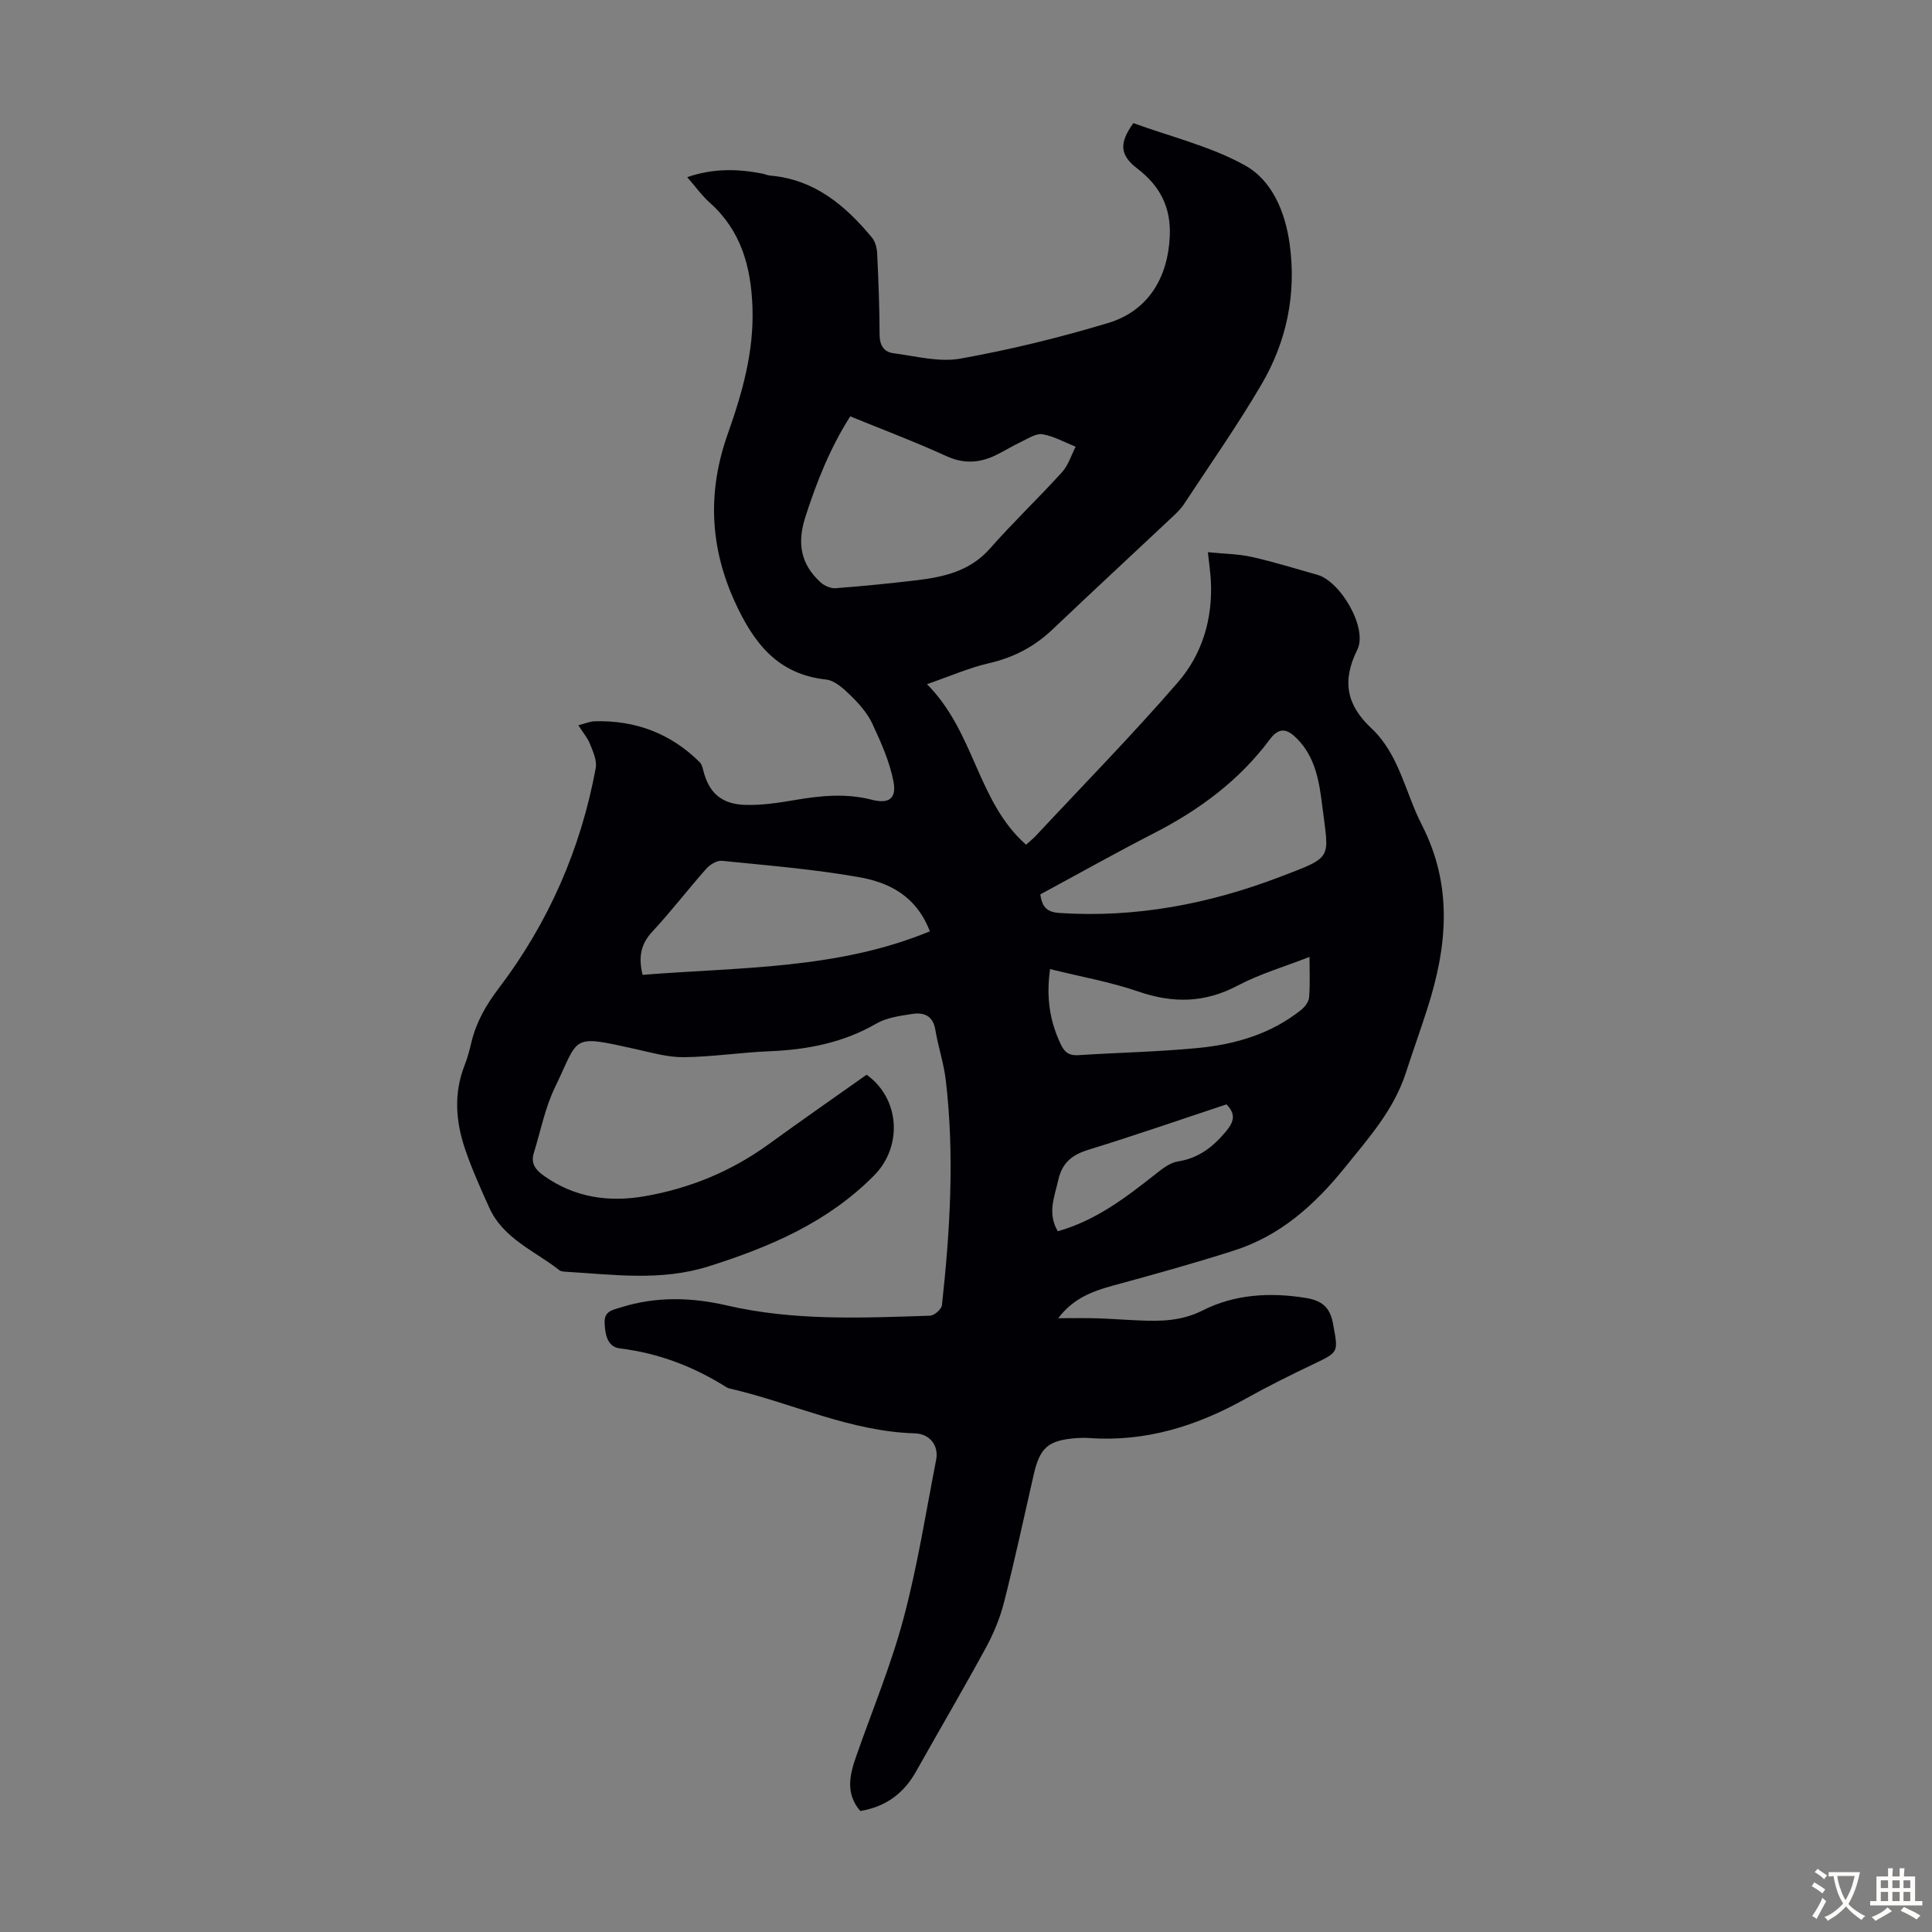 <svg enable-background="new 0 0 400 400" viewBox="0 0 400 400" xmlns="http://www.w3.org/2000/svg"><rect x="0" y="0" width="400" height="400" fill="#808080" stroke="none"/><path d="m178.11 374.95c-3.13-3.65-2.19-7.5-.82-11.4 3.32-9.48 7.2-18.81 9.78-28.49 2.88-10.78 4.61-21.86 6.75-32.83.56-2.88-1.24-5.38-4.44-5.47-13.33-.4-25.3-6.23-37.98-9.21-.33-.08-.68-.14-.95-.31-6.78-4.28-14.05-7.08-22.08-8.06-2.61-.32-3.07-2.81-3.19-5.23-.13-2.58 1.75-2.75 3.41-3.28 7.26-2.3 14.67-2.07 21.9-.39 13.94 3.23 28.01 2.58 42.08 2.12.87-.03 2.36-1.34 2.45-2.18 1.69-15.48 2.62-31.01.8-46.54-.41-3.53-1.59-6.97-2.17-10.49-.49-2.94-2.41-3.64-4.81-3.26-2.51.39-5.24.75-7.38 1.98-6.89 3.99-14.3 5.42-22.12 5.74-5.92.24-11.82 1.16-17.73 1.23-3.28.04-6.6-.92-9.85-1.64-13.83-3.08-11.71-2.73-16.86 7.88-2.06 4.25-2.98 9.07-4.39 13.64-.67 2.17.43 3.5 2.15 4.71 6.33 4.47 13.36 5.49 20.8 4.2 9.39-1.63 17.99-5.18 25.74-10.81 6.7-4.86 13.49-9.59 20.22-14.35 6.89 4.92 7.53 14.81 1.55 20.86-9.58 9.69-21.55 14.81-34.31 18.83-9.88 3.11-19.69 1.67-29.57 1.1-.44-.03-.97-.07-1.28-.32-5.12-4.02-11.63-6.53-14.53-12.98-1.79-3.97-3.58-7.95-4.98-12.06-1.95-5.73-2.4-11.58-.1-17.41.61-1.55 1.03-3.19 1.42-4.82 1.02-4.16 2.99-7.61 5.65-11.11 10.28-13.53 16.98-28.82 20.07-45.58.28-1.52-.53-3.34-1.15-4.9-.51-1.31-1.48-2.43-2.45-3.96 1.36-.34 2.39-.81 3.43-.83 8.4-.22 15.69 2.51 21.69 8.47.42.42.61 1.15.76 1.77 1.14 4.5 3.68 6.9 8.59 7.07 3.42.11 6.9-.41 10.29-.99 5.34-.92 10.61-1.45 15.96-.08 3.51.9 5.2-.16 4.53-3.71-.78-4.16-2.6-8.2-4.41-12.08-1.02-2.17-2.75-4.11-4.5-5.82-1.43-1.39-3.26-3.08-5.06-3.27-10.03-1.09-14.96-7.55-18.84-16-5.29-11.54-5.7-23.03-1.5-34.87 3-8.46 5.43-17 5.11-26.16-.29-8.38-2.32-15.87-8.82-21.68-1.65-1.47-2.96-3.32-4.69-5.3 5.31-1.84 10.4-1.75 15.54-.74.55.11 1.07.36 1.62.41 9.16.78 15.55 6.15 21.09 12.84.69.84 1.03 2.18 1.08 3.32.27 5.59.48 11.18.5 16.78.01 2.17.87 3.58 2.84 3.84 4.61.59 9.45 1.91 13.87 1.12 10.3-1.84 20.53-4.35 30.56-7.36 8.23-2.47 12.41-9.25 12.81-17.96.27-5.97-1.97-10.39-6.73-14.04-3.74-2.86-3.7-5.37-.81-9.4 7.68 2.8 15.89 4.77 23.03 8.7 5.75 3.16 8.43 9.75 9.34 16.4 1.41 10.32-.64 20.15-5.87 29.05-4.98 8.48-10.64 16.56-16.05 24.78-.67 1.01-1.59 1.87-2.48 2.71-8.24 7.74-16.53 15.42-24.73 23.21-3.76 3.57-8.04 5.8-13.13 6.97-4.06.93-7.93 2.64-12.84 4.34 9.92 9.95 10.39 24.31 20.52 33.24.77-.7 1.45-1.24 2.03-1.86 9.85-10.56 19.98-20.88 29.42-31.79 5.03-5.81 7.23-13.17 6.8-21.06-.09-1.65-.34-3.3-.61-5.85 3.32.33 6.28.35 9.1.98 4.56 1.02 9.04 2.43 13.55 3.69 4.84 1.36 10.5 11.08 8.28 15.53-3.2 6.44-2.24 11.42 2.9 16.23 5.78 5.41 7.02 13.3 10.45 19.99 6.5 12.67 5.27 25.23 1.17 38.03-1.43 4.47-3.02 8.89-4.47 13.35-2.48 7.65-7.66 13.45-12.6 19.57-6.26 7.76-13.35 14.12-22.91 17.19-8.27 2.65-16.64 4.98-25.02 7.25-5.23 1.41-8.59 3.07-11.44 6.78 3.04 0 5.52-.06 8 .02 2.91.09 5.81.32 8.71.44 4.53.19 8.78.16 13.22-2.08 6.57-3.33 13.92-3.78 21.3-2.58 3.23.53 5.03 1.79 5.67 5.34 1.07 5.95 1.31 5.81-4.1 8.39-4.74 2.26-9.45 4.6-14.03 7.16-10.08 5.64-20.68 8.96-32.36 8.12-.89-.06-1.79-.05-2.69.02-5.81.45-7.51 1.95-8.8 7.59-2.01 8.83-3.92 17.68-6.15 26.45-.82 3.21-2.13 6.38-3.71 9.29-4.69 8.62-9.66 17.09-14.47 25.65-2.53 4.55-6.28 7.35-11.57 8.22zm-2.08-288.75c-4.18 6.58-6.95 13.56-9.29 20.84-1.75 5.46-.96 9.8 3.18 13.55.77.7 2.07 1.26 3.07 1.19 5.57-.42 11.13-.97 16.67-1.63 5.72-.68 11.15-1.87 15.3-6.58 4.79-5.44 10.07-10.46 14.94-15.83 1.29-1.42 1.88-3.48 2.8-5.25-2.27-.91-4.48-2.17-6.84-2.58-1.32-.23-2.93.85-4.33 1.51-1.82.85-3.53 1.93-5.34 2.81-3.37 1.63-6.63 1.86-10.26.2-6.48-2.97-13.17-5.47-19.9-8.23zm39.36 98.97c.37 2.92 1.71 3.7 3.94 3.85 15.78 1.05 30.99-1.87 45.57-7.43 11.35-4.33 10.22-3.59 8.86-14.73-.61-4.96-1.4-10.03-5.16-13.86-1.83-1.87-3.58-2.77-5.69.07-6.32 8.5-14.6 14.62-23.98 19.43-7.93 4.07-15.7 8.44-23.54 12.67zm-22.87 7.65c-2.26-5.88-6.63-9.78-14.49-11.18-9.43-1.68-19.03-2.45-28.57-3.42-1.04-.11-2.5.81-3.27 1.68-3.78 4.26-7.25 8.82-11.13 12.98-2.41 2.59-2.91 5.28-2.02 8.95 20.04-1.6 40.35-1.1 59.48-9.01zm78.6 5.3c-5.2 2.03-10.28 3.51-14.86 5.93-6.79 3.59-13.34 3.72-20.5 1.26-5.85-2.01-12.03-3.1-18.35-4.67-.83 5.72-.11 10.75 2.24 15.63.79 1.65 1.73 2.31 3.58 2.19 8.25-.53 16.53-.69 24.75-1.48 7.74-.74 15.15-2.89 21.39-7.88.77-.62 1.58-1.66 1.66-2.57.23-2.65.09-5.32.09-8.41zm-52.12 56.8c7.99-2.26 14.15-7.04 20.3-11.88 1.36-1.07 2.93-2.32 4.54-2.57 4.26-.66 7.2-2.92 9.9-6.12 1.77-2.1 2.19-3.65.19-5.7-9.52 3.15-18.99 6.44-28.57 9.39-3.43 1.06-5.45 2.68-6.27 6.32-.78 3.5-2.28 6.81-.09 10.56z" fill="#010105"/><g fill="#fcfbfa"><path d="m377.9 391.2c-.2.3-.4.5-.6.8-.7-.6-1.4-1-2.2-1.5.2-.3.4-.5.5-.8.6.4 1.4.8 2.3 1.5zm-1.8 6.1c-.2-.2-.5-.4-.9-.6.4-.6.8-1.2 1.2-1.9s.7-1.3.9-1.9c.3.3.5.5.8.7-.7 1.3-1.4 2.6-2 3.7zm2.2-9c-.3.3-.5.5-.6.8-.6-.6-1.3-1.1-2-1.5.3-.3.5-.5.6-.7.6.5 1.3.9 2 1.4zm.3.2v-.9h2 4.5c-.3 1.3-.6 2.5-1 3.6s-.9 2.1-1.4 3c.4.5 1 1 1.6 1.4s1.2.8 1.9 1.1c-.3.2-.5.4-.8.8-.4-.3-1-.7-1.6-1.2s-1.2-1.1-1.6-1.6c-.5.6-1.1 1.1-1.7 1.6s-1.4.9-2.1 1.4c-.1-.3-.3-.5-.7-.8.6-.2 1.2-.5 1.9-1s1.4-1.1 2-1.8c-.5-.8-.9-1.6-1.2-2.5s-.6-2-.8-3.2c-.4.1-.7.1-1 .1zm2.5 2.7c.3 1 .7 1.7 1 2.2.3-.5.6-1.1 1-2s.6-1.9.9-3h-3.2-.4c.1.9.3 1.8.7 2.8z"/><path d="m396.5 388.5v1.5 3.6h1.5v.9c-.4 0-1 0-1.7 0h-7.9c-.5 0-.9 0-1.2 0v-.9h1.3v-3.5c0-.7 0-1.2 0-1.6h2.4c0-.8 0-1.4 0-1.7h1c0 .3-.1.8-.1 1.7h1.5c0-.8 0-1.4 0-1.7h1c0 .3-.1.9-.1 1.7zm-8.2 9.2c-.2-.3-.5-.5-.8-.8.8-.3 1.4-.6 1.9-.9s1-.7 1.4-1.1c.3.3.6.5.9.8-1.6 1-2.8 1.6-3.4 2zm2.6-6.8v-1.6h-1.5v1.6zm0 2.7v-1.9h-1.5v1.9zm2.4-2.7v-1.6h-1.5v1.6zm0 2.7v-1.9h-1.5v1.9zm.2 2 .7-.8c.4.2.9.5 1.6.8s1.3.7 1.8 1c-.3.3-.5.5-.8.8-.4-.3-1.5-1-3.3-1.8zm2-4.7v-1.6h-1.4v1.6zm0 2.7v-1.9h-1.4v1.9z"/></g></svg>